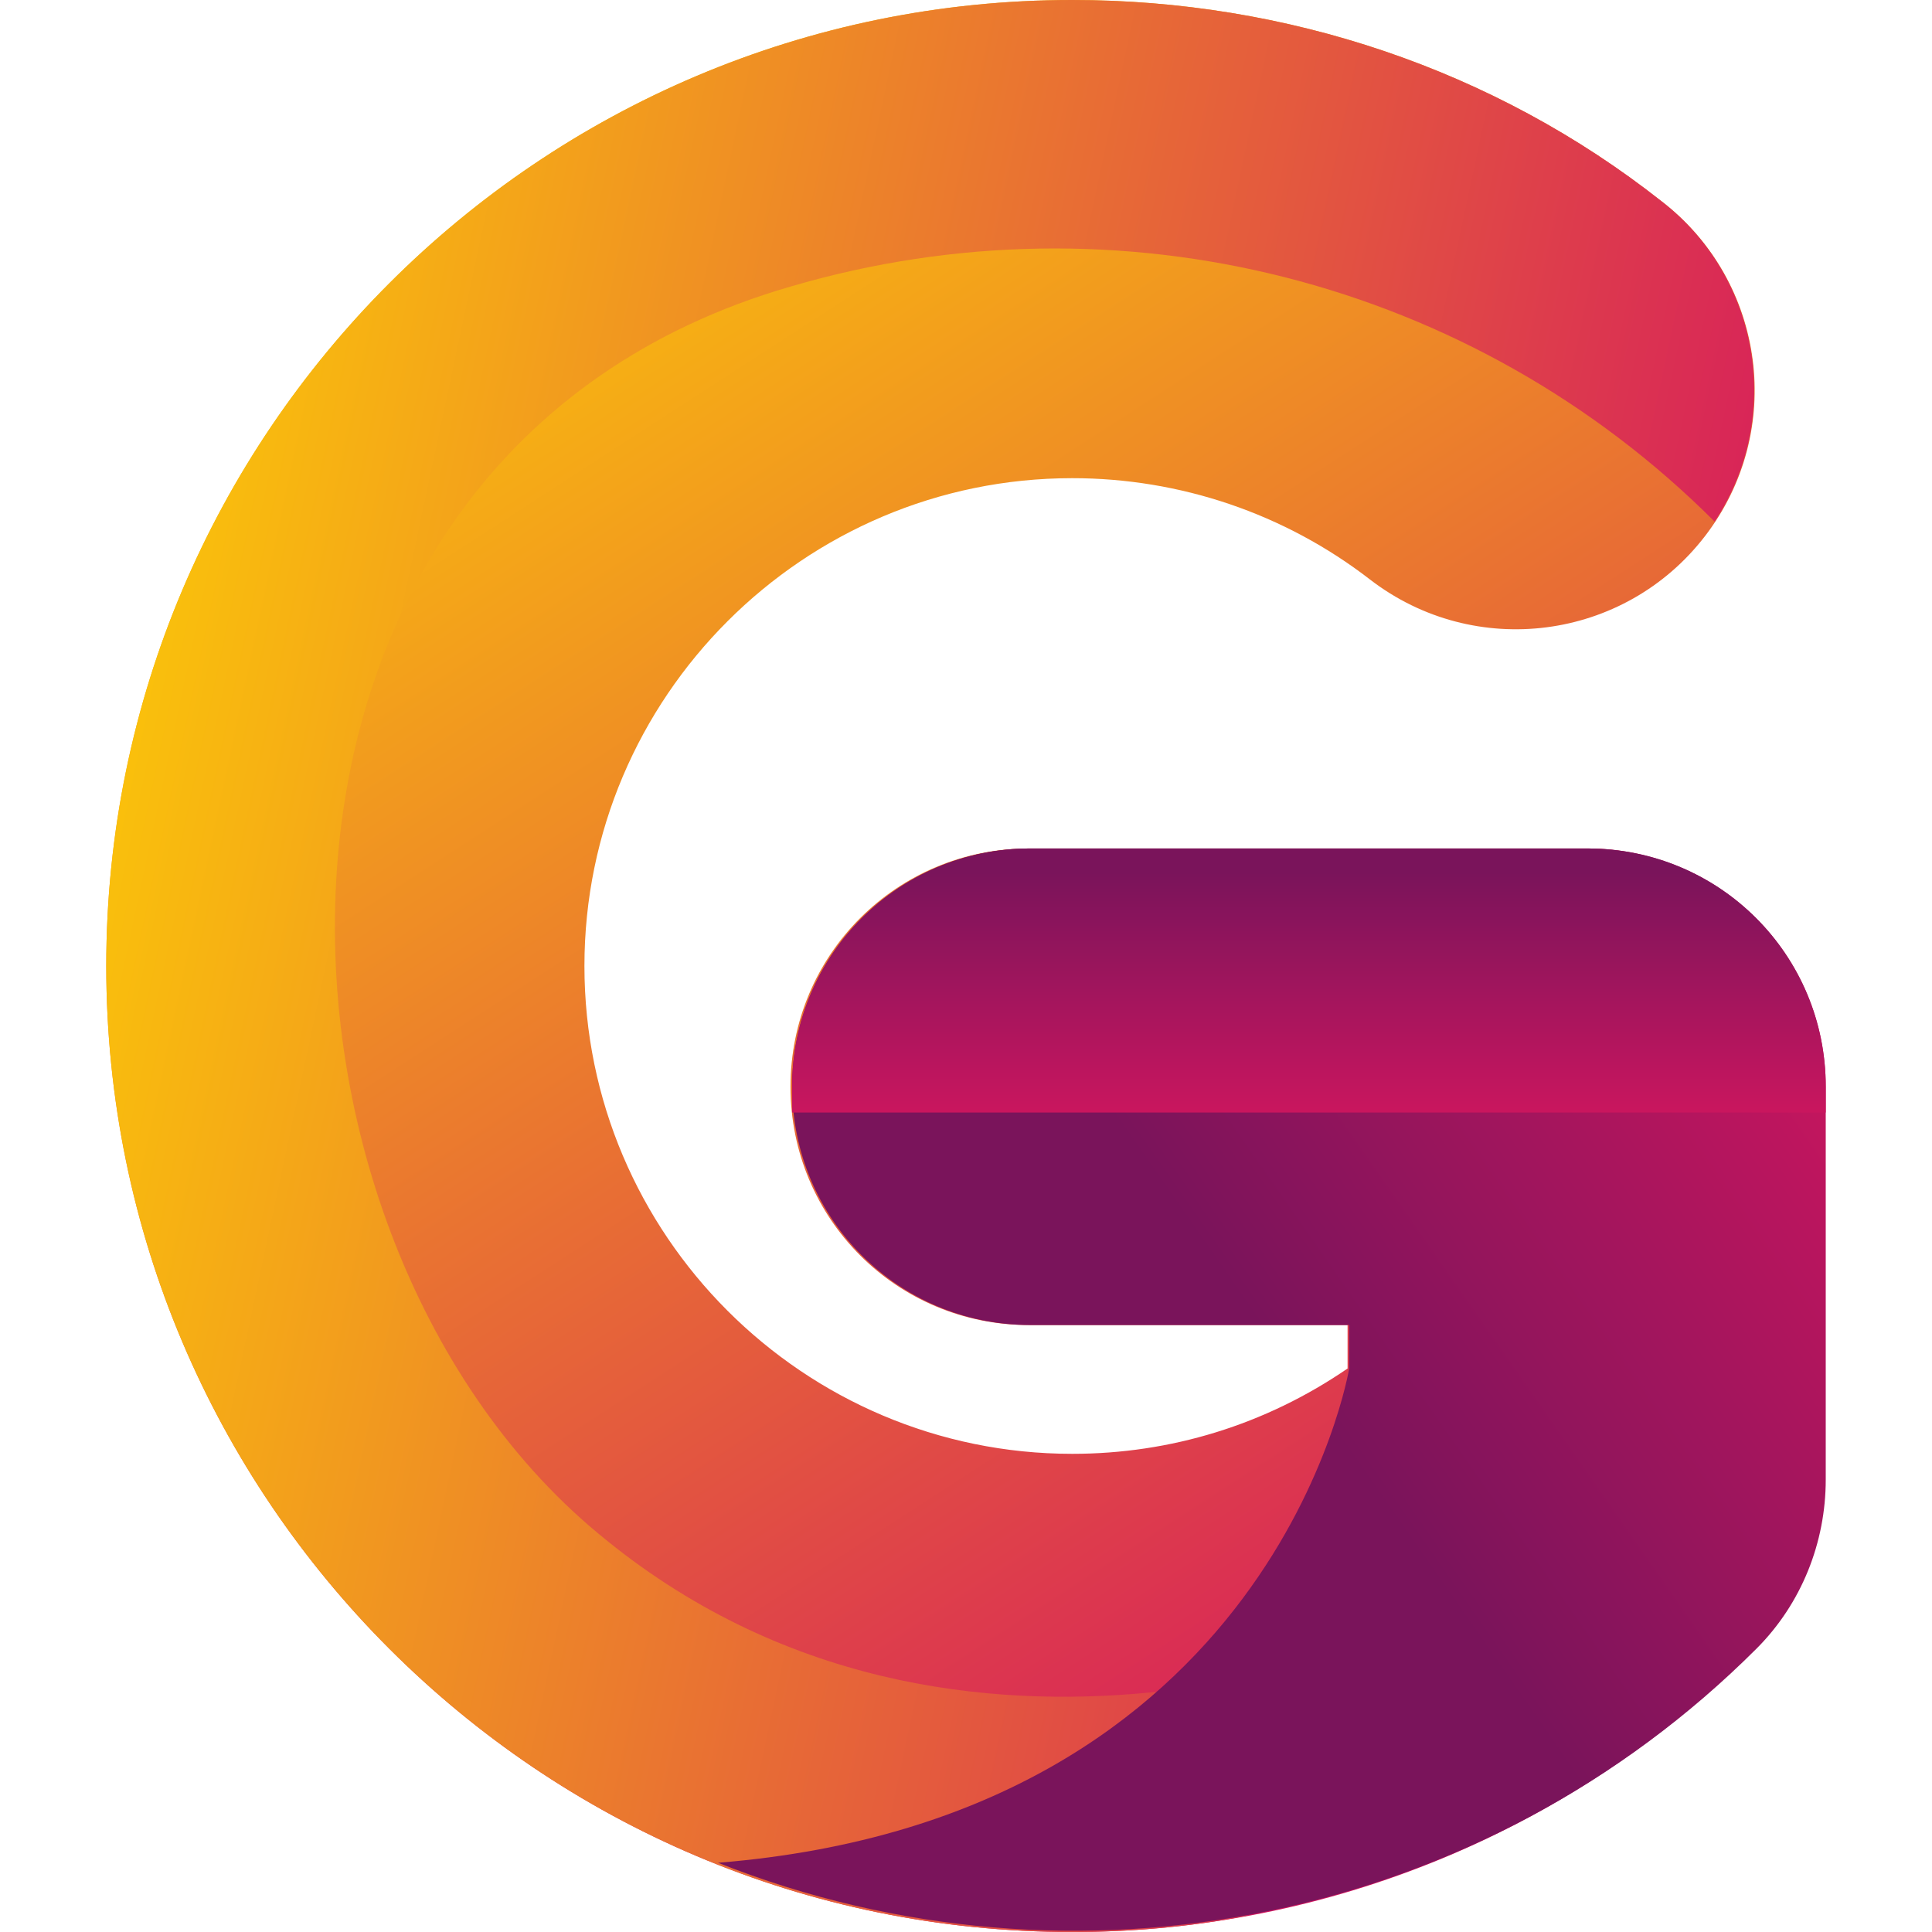 <svg viewBox="0 0 120 120" xmlns="http://www.w3.org/2000/svg">
  <defs>
    <linearGradient id="linear-gradient" x1="-215.5" y1="336.9" x2="-217.1" y2="339.7" gradientTransform="translate(8084.8 14159.9) scale(37.1 -41.7)" gradientUnits="userSpaceOnUse">
      <stop offset="0" stop-color="#d5165f"/>
      <stop offset="1" stop-color="#ffd800"/>
    </linearGradient>
    <linearGradient id="linear-gradient1" x1="-214.5" y1="337.9" x2="-217.7" y2="338.7" gradientTransform="translate(7745.4 14159.5) scale(35.6 -41.7)" gradientUnits="userSpaceOnUse">
      <stop offset="0" stop-color="#d5165f"/>
      <stop offset="1" stop-color="#ffd800"/>
    </linearGradient>
    <linearGradient id="linear-gradient2" x1="-211" y1="334.2" x2="-212.6" y2="333.1" gradientTransform="translate(5160.1 7878) scale(23.9 -23.4)" gradientUnits="userSpaceOnUse">
      <stop offset="0" stop-color="#d5165f"/>
      <stop offset="1" stop-color="#7a145b"/>
    </linearGradient>
    <linearGradient id="linear-gradient3" x1="-211.5" y1="301.3" x2="-211.5" y2="304.3" gradientTransform="translate(4804 1788.7) scale(22.3 -5.7)" gradientUnits="userSpaceOnUse">
      <stop offset="0" stop-color="#d5165f"/>
      <stop offset="1" stop-color="#7a145b"/>
    </linearGradient>
  </defs>
  <path fill="url(#linear-gradient)" d="M66.6,120c-33.1,0-60-26.9-60-60S33.5,0,66.6,0c13.3,0,26.2,4.3,36.6,12.5,6.5,5,7.7,14.3,2.7,20.8-5,6.5-14.3,7.7-20.8,2.7-5.3-4.1-11.8-6.3-18.5-6.3-16.7,0-30.3,13.6-30.3,30.3,0,16.7,13.6,30.3,30.3,30.3,6.1,0,12-1.8,17.1-5.3v-2.7h-19.8c-8.2,0-14.8-6.6-14.8-14.8s6.6-14.8,14.8-14.8h34.6c8.2,0,14.8,6.6,14.8,14.8v24.4c0,3.9-1.6,7.7-4.3,10.5-11.2,11.3-26.5,17.6-42.4,17.6h0Z"/>
  <path fill="url(#linear-gradient1)" d="M88.7,100.8s-28.9,13.4-51.6-5.6C14.4,76.3,12.8,28.3,49.1,17.8c20.4-6,42.4-.4,57.4,14.6,4.3-6.5,2.8-15.2-3.3-19.9C92.8,4.3,79.9,0,66.6,0,33.5,0,6.6,26.9,6.6,60c0,33.1,26.9,60,60,60,3.6,0,7.2-.3,10.8-1,5.1-5.2,8.9-11.4,11.4-18.2Z"/>
  <path fill="url(#linear-gradient2)" d="M113.4,91.9v-24.4c0-8.2-6.6-14.8-14.8-14.8h-34.6c-8.2,0-14.8,6.6-14.8,14.8s6.6,14.8,14.8,14.8h19.8v2.7s-4.6,27.9-39.2,30.7c22.2,8.8,47.6,3.6,64.5-13.3,2.8-2.8,4.3-6.6,4.3-10.5Z"/>
  <path fill="url(#linear-gradient3)" d="M98.6,52.7h-34.6c-8.2,0-14.8,6.6-14.8,14.8,0,.5,0,1.1,0,1.6h64.2v-1.6c0-8.2-6.6-14.8-14.8-14.8Z"/>
</svg>
